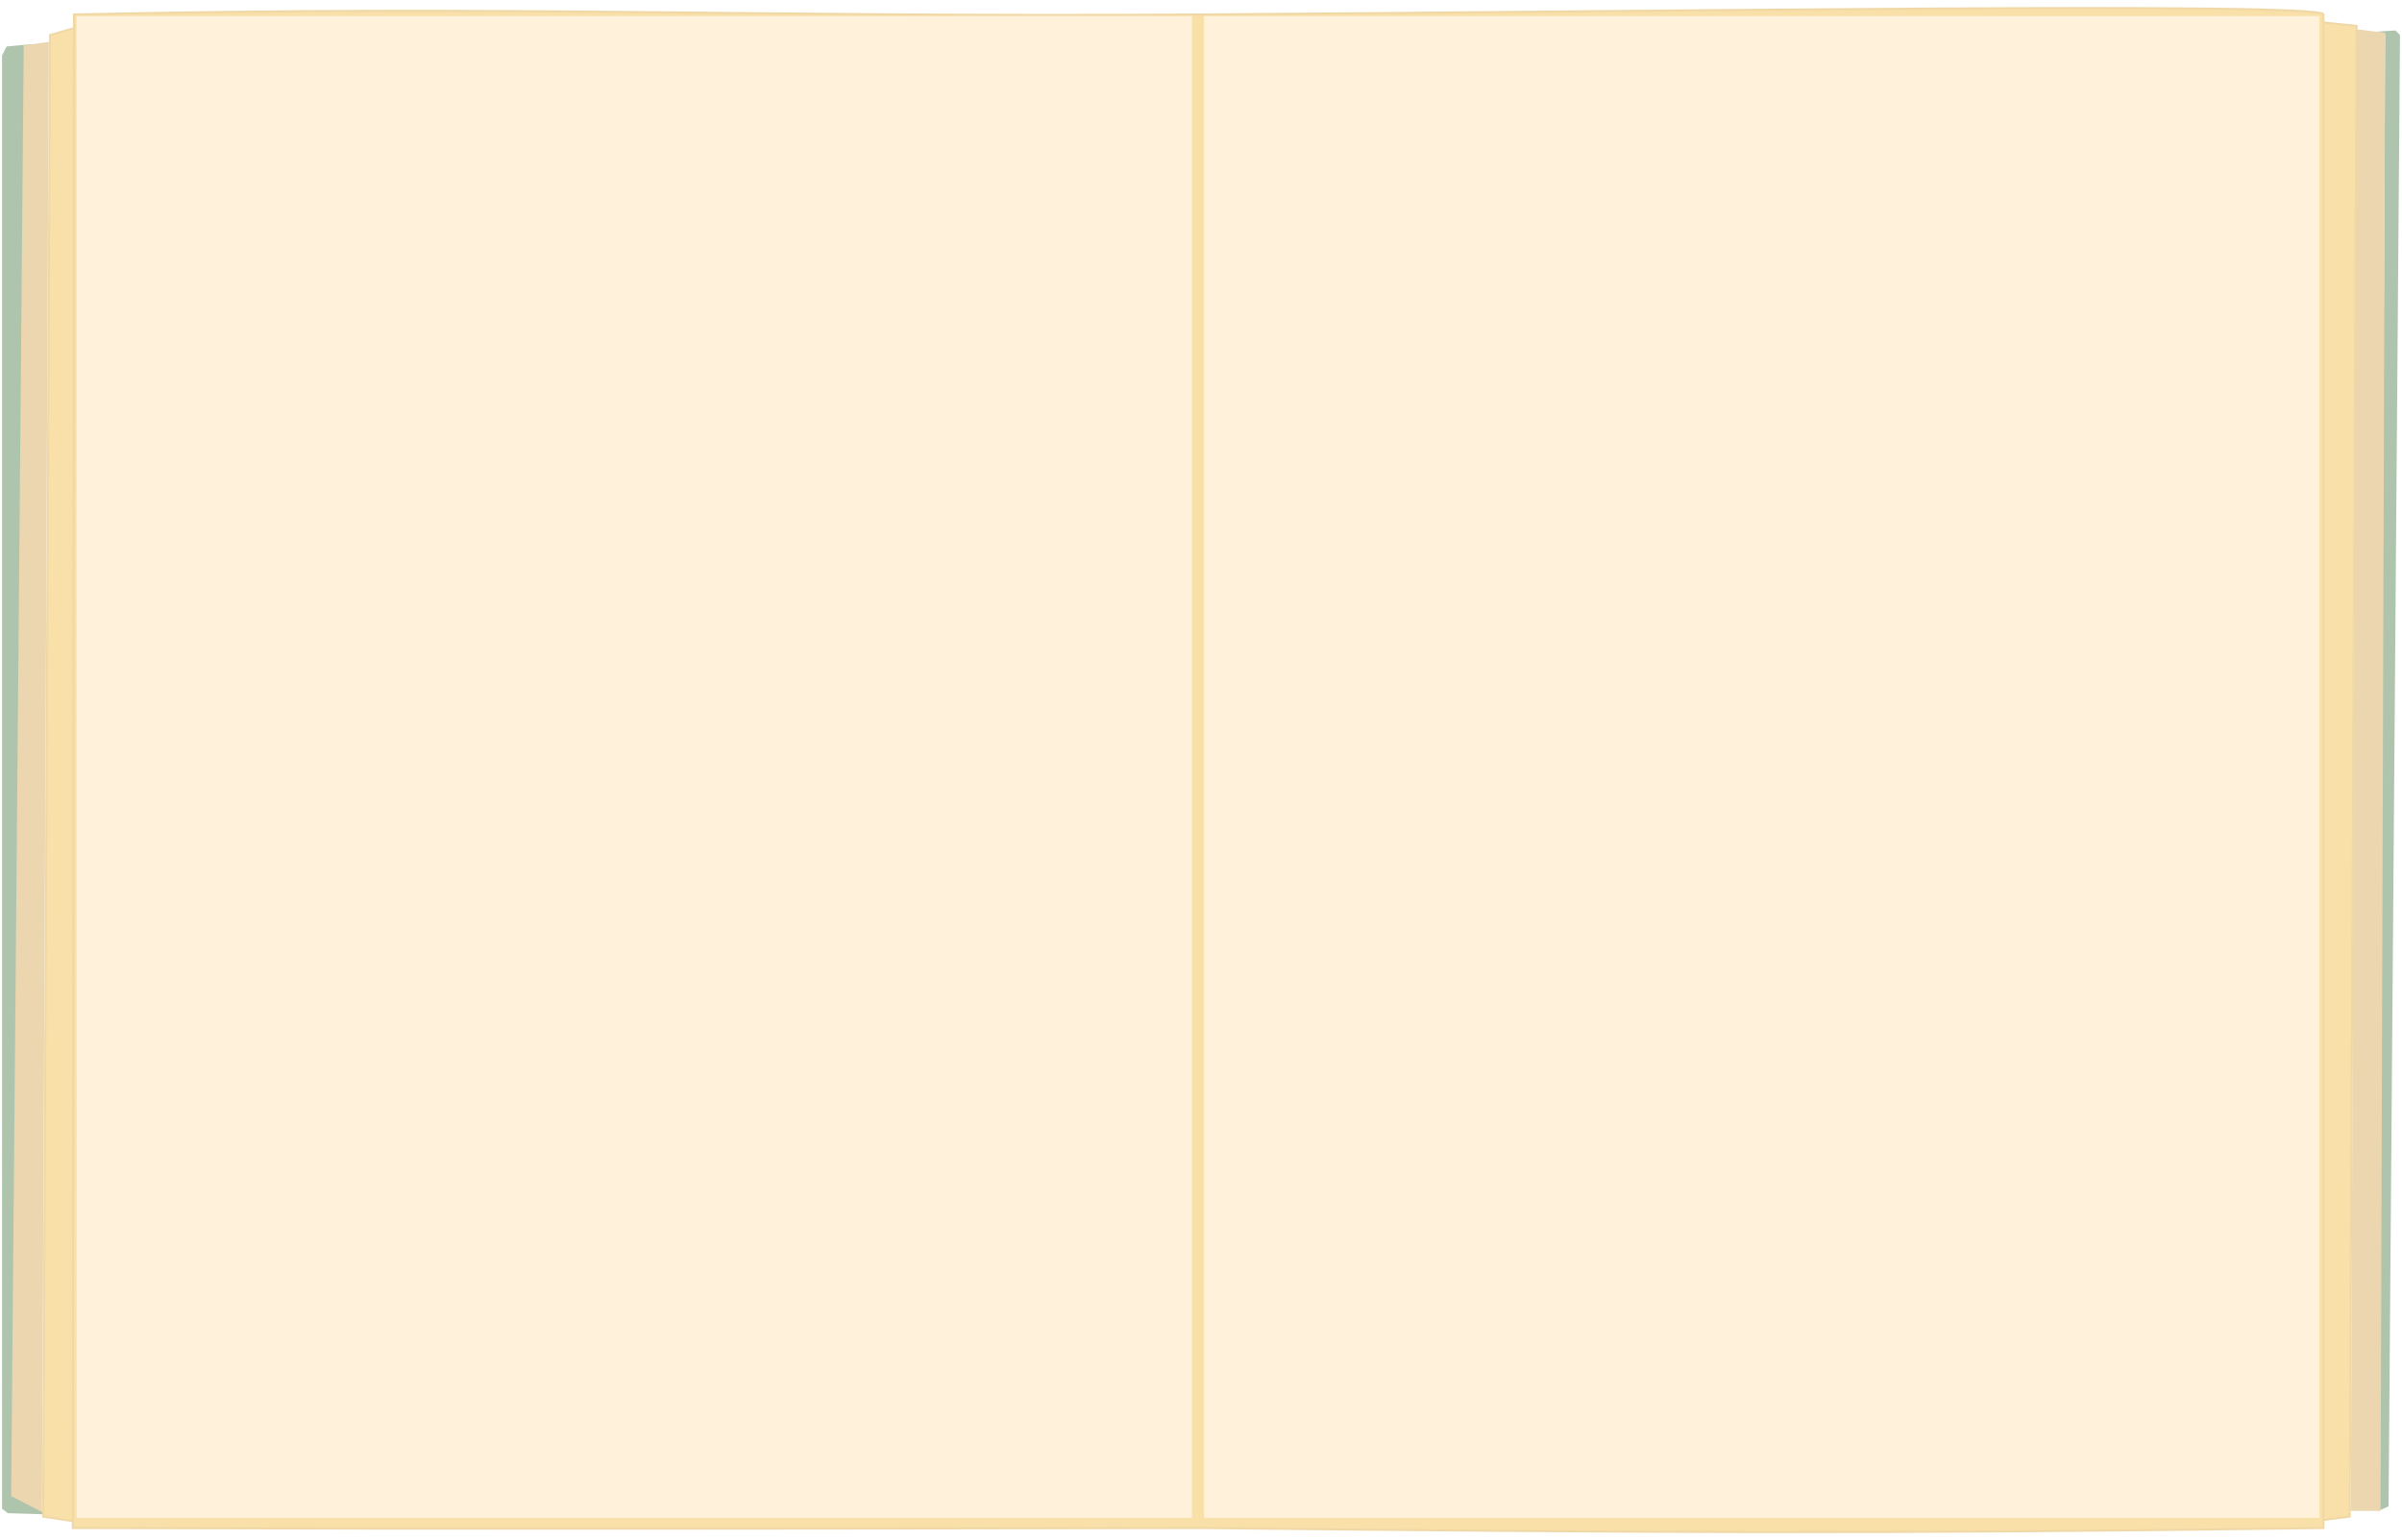 <?xml version="1.0" encoding="UTF-8"?> <svg xmlns="http://www.w3.org/2000/svg" width="1193" height="765" viewBox="0 0 1193 765" fill="none"><g filter="url(#filter0_g_2792_19670)"><path d="M3.27 23.073L15.753 21.938L8.944 742.552L23.129 752.198L3.837 751.631L1 749.361V27.612L3.27 23.073Z" fill="#AFC4AC"></path><path d="M1189.73 15.129L1180.65 15.696L1184.62 16.831L1181.22 750.496L1186.33 748.227L1192 17.399L1189.73 15.129Z" fill="#AFC4AC"></path></g><path d="M1184.62 16.261L1170.44 14.559L1167.6 750.493H1182.35L1184.62 16.261Z" fill="#EBD6AF"></path><path d="M24.264 20.8L11.781 22.502L5.539 743.117L20.859 751.061L24.264 20.8Z" fill="#EBD6AF"></path><g filter="url(#filter1_g_2792_19670)"><path d="M36.75 7.181C254.384 2.444 372.083 8.65 596.219 7.181C820.355 5.712 1153.99 0.824 1153.99 7.181V11.152L1170.44 12.855L1170.43 14.557L1167.06 749.357L1167.04 753.329L1153.99 755.031V759.003C928.186 762.19 808.485 761.218 596.219 759.003L595.614 759.004C377.284 759.361 254.689 759.562 36.182 759.003L36.185 755.598L21.43 753.329L21.445 749.924L24.824 19.664L24.834 17.394L36.745 13.99L36.75 7.181Z" fill="#F9E0A8"></path><path d="M36.745 13.99L36.75 7.181C254.384 2.444 372.083 8.65 596.219 7.181C820.355 5.712 1153.99 0.824 1153.99 7.181V11.152M36.745 13.99L24.834 17.394L24.824 19.664L21.445 749.924L21.43 753.329L36.185 755.598M36.745 13.99L36.185 755.598M36.185 755.598L36.182 759.003C254.891 759.562 377.511 759.361 596.219 759.003C808.485 761.218 928.186 762.19 1153.99 759.003V755.031M1153.99 11.152L1170.44 12.855L1170.43 14.557L1167.06 749.357L1167.04 753.329L1153.99 755.031M1153.99 11.152V755.031" stroke="#EFD8A6"></path></g><rect x="598" y="7.973" width="554" height="746" fill="#FFF1DA"></rect><rect x="38" y="7.973" width="554" height="746" fill="#FFF1DA"></rect><defs><filter id="filter0_g_2792_19670" x="0" y="14.129" width="1193" height="739.07" filterUnits="userSpaceOnUse" color-interpolation-filters="sRGB"><feFlood flood-opacity="0" result="BackgroundImageFix"></feFlood><feBlend mode="normal" in="SourceGraphic" in2="BackgroundImageFix" result="shape"></feBlend><feTurbulence type="fractalNoise" baseFrequency="1 1" numOctaves="3" seed="7409"></feTurbulence><feDisplacementMap in="shape" scale="2" xChannelSelector="R" yChannelSelector="G" result="displacedImage" width="100%" height="100%"></feDisplacementMap><feMerge result="effect1_texture_2792_19670"><feMergeNode in="displacedImage"></feMergeNode></feMerge></filter><filter id="filter1_g_2792_19670" x="17.93" y="0.5" width="1156.02" height="764.047" filterUnits="userSpaceOnUse" color-interpolation-filters="sRGB"><feFlood flood-opacity="0" result="BackgroundImageFix"></feFlood><feBlend mode="normal" in="SourceGraphic" in2="BackgroundImageFix" result="shape"></feBlend><feTurbulence type="fractalNoise" baseFrequency="0.909 0.909" numOctaves="3" seed="9154"></feTurbulence><feDisplacementMap in="shape" scale="6" xChannelSelector="R" yChannelSelector="G" result="displacedImage" width="100%" height="100%"></feDisplacementMap><feMerge result="effect1_texture_2792_19670"><feMergeNode in="displacedImage"></feMergeNode></feMerge></filter></defs></svg> 